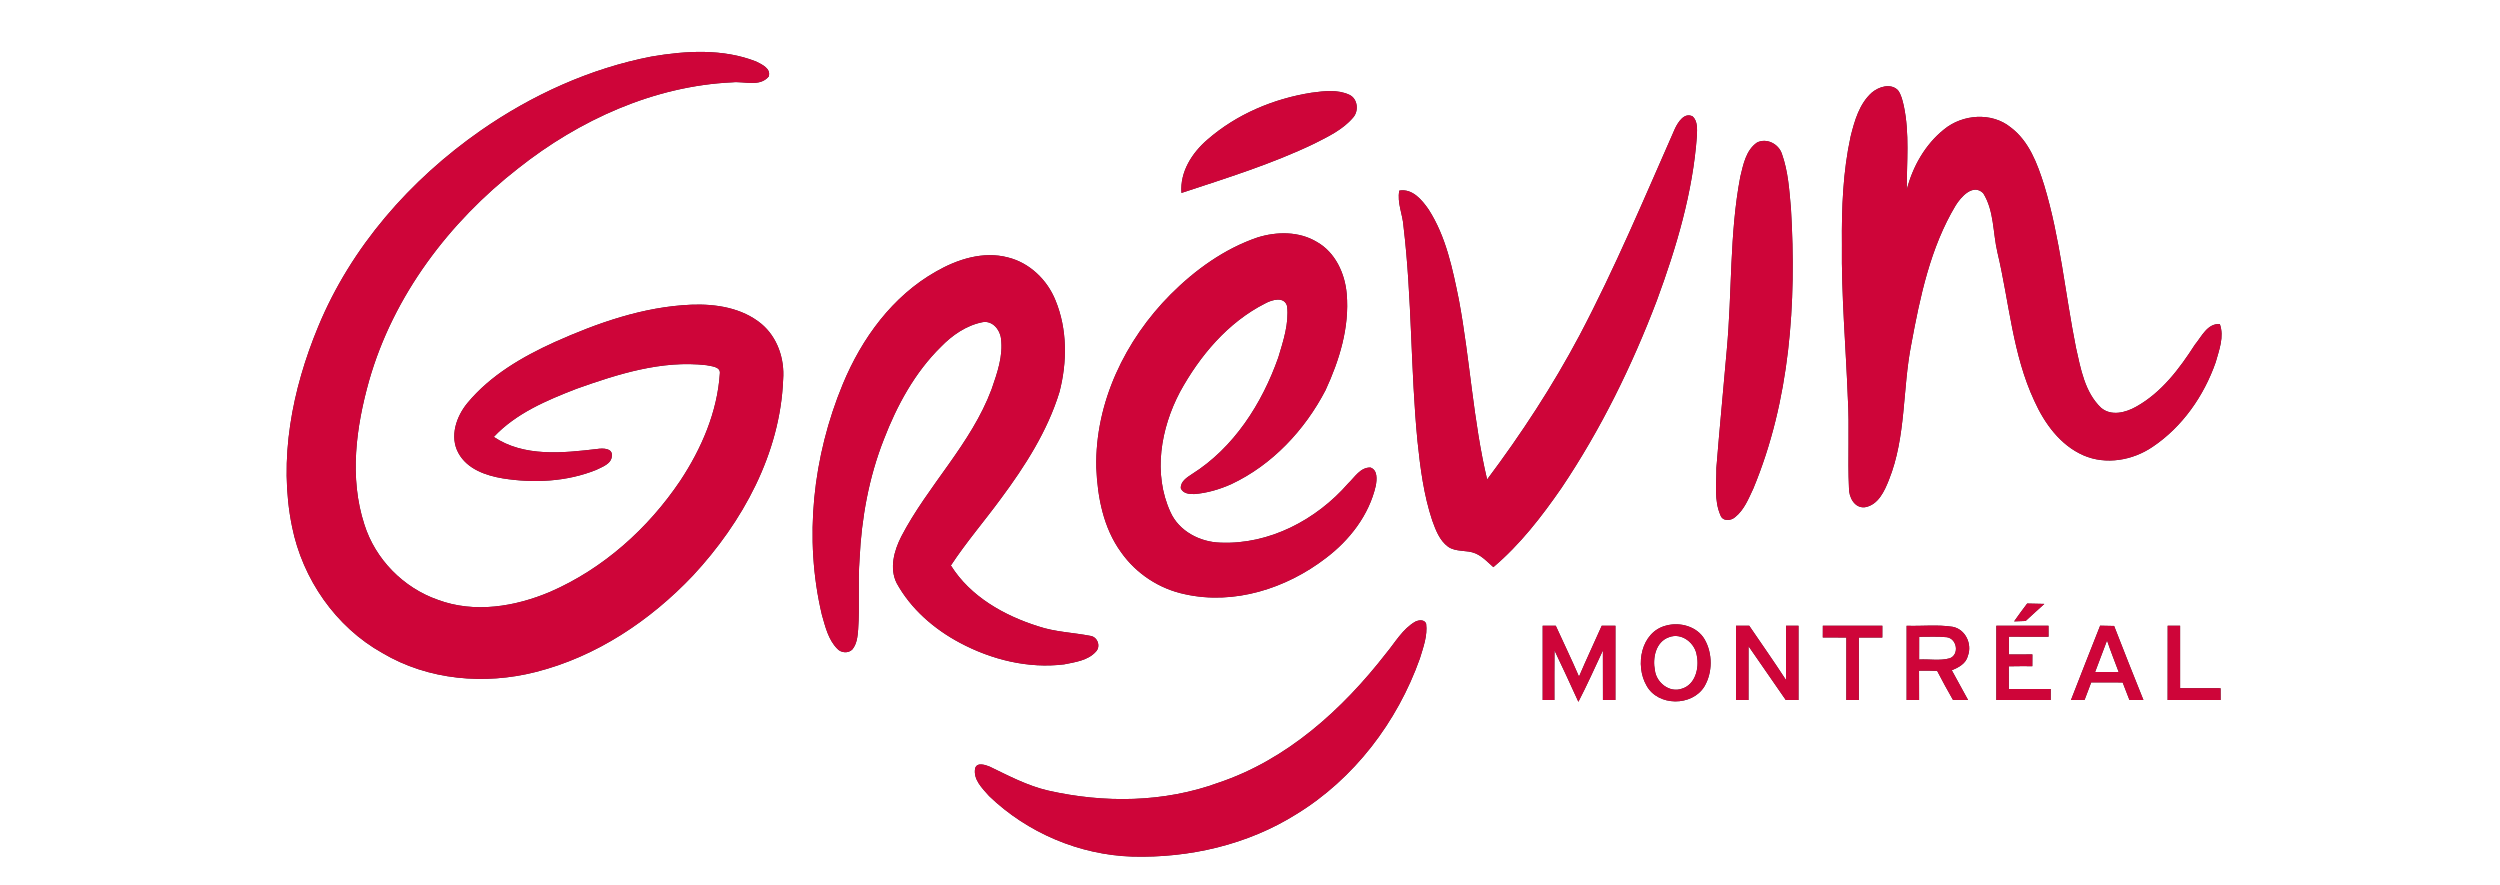 <?xml version="1.0" encoding="UTF-8"?> <svg xmlns="http://www.w3.org/2000/svg" width="850pt" height="301pt" viewBox="0 0 850 301"><rect x="0" y="0" width="850" height="301" fill="#333333" stroke="none"/><g id="#ffffffff"><path fill="#ffffff" opacity="1.00" d=" M 0.00 0.00 L 850.00 0.00 L 850.00 301.00 L 0.00 301.00 L 0.00 0.00 M 221.51 19.23 C 200.62 23.28 180.85 32.29 163.43 44.40 C 139.48 61.11 119.37 83.96 108.17 111.11 C 99.35 132.40 94.61 156.21 99.30 179.08 C 102.89 196.88 114.12 213.15 130.05 222.04 C 145.59 231.26 164.79 232.90 182.12 228.48 C 202.75 223.28 221.08 211.00 235.61 195.68 C 252.48 177.53 265.28 154.20 266.27 129.02 C 266.80 122.03 264.34 114.69 258.89 110.12 C 252.29 104.66 243.32 103.27 235.01 103.60 C 218.76 104.29 203.19 109.77 188.48 116.36 C 177.52 121.35 166.73 127.62 158.94 137.01 C 155.12 141.62 152.79 148.45 155.87 154.05 C 158.85 159.50 165.18 161.68 170.95 162.65 C 181.50 164.33 192.68 163.79 202.67 159.78 C 204.76 158.72 207.97 157.73 208.03 154.94 C 208.29 152.30 204.86 152.38 203.08 152.65 C 191.40 154.02 178.19 155.46 167.89 148.55 C 175.45 140.49 185.95 136.08 196.07 132.16 C 210.15 127.15 225.04 122.42 240.17 124.16 C 241.79 124.54 245.03 124.61 244.75 126.97 C 243.89 140.10 238.49 152.56 231.30 163.44 C 220.36 179.69 205.13 193.35 187.09 201.21 C 175.17 206.27 161.33 208.58 148.90 203.95 C 137.18 199.88 127.61 190.17 123.88 178.31 C 118.72 162.42 121.06 145.20 125.49 129.43 C 133.75 100.51 152.70 75.51 176.24 57.18 C 196.98 40.78 222.34 29.22 249.00 27.99 C 253.07 27.56 258.28 29.66 261.36 26.02 C 262.23 23.29 259.00 21.88 257.05 20.90 C 245.78 16.49 233.22 17.23 221.51 19.23 M 636.44 31.47 C 632.19 35.26 630.57 41.00 629.23 46.33 C 626.60 58.35 626.14 70.74 626.25 83.01 C 626.04 100.37 627.58 117.69 628.25 135.02 C 628.86 145.31 628.18 155.64 628.65 165.93 C 628.60 168.97 630.47 172.81 634.03 172.47 C 638.59 171.72 640.72 166.97 642.24 163.13 C 648.12 148.46 646.81 132.36 649.83 117.08 C 652.83 100.88 656.31 84.23 664.87 69.93 C 666.68 66.98 670.80 62.28 674.28 65.67 C 678.06 71.67 677.54 79.16 679.14 85.86 C 683.15 102.72 684.27 120.48 691.71 136.36 C 695.16 143.98 700.47 151.34 708.34 154.80 C 716.01 158.16 725.15 156.53 731.94 151.88 C 742.03 145.10 749.32 134.59 753.32 123.20 C 754.49 119.01 756.29 114.50 754.74 110.18 C 750.51 109.91 748.56 114.43 746.26 117.20 C 741.01 125.36 734.95 133.45 726.31 138.27 C 722.73 140.30 717.82 141.59 714.36 138.65 C 708.80 133.34 707.45 125.38 705.83 118.21 C 702.15 99.79 700.47 80.94 695.00 62.91 C 692.71 55.68 689.89 47.99 683.60 43.28 C 677.13 38.06 667.26 38.84 660.98 43.99 C 654.59 49.09 650.30 56.65 648.30 64.51 C 648.27 55.04 649.28 45.44 647.31 36.09 C 646.87 34.21 646.47 32.24 645.30 30.67 C 642.82 28.18 638.79 29.49 636.44 31.47 M 410.51 47.49 C 405.30 51.97 401.13 58.46 401.70 65.60 C 416.95 60.55 432.37 55.79 446.87 48.82 C 451.57 46.44 456.54 44.09 460.02 40.01 C 462.08 37.76 461.65 33.56 458.77 32.22 C 454.76 30.36 450.17 30.96 445.94 31.52 C 433.01 33.54 420.42 38.85 410.51 47.49 M 569.54 43.61 C 559.12 67.24 549.12 91.12 537.06 113.99 C 527.95 131.17 517.27 147.48 505.62 163.03 C 500.87 142.96 499.81 122.26 496.04 102.01 C 493.89 91.42 491.66 80.47 485.74 71.24 C 483.47 67.96 480.25 64.05 475.77 64.80 C 474.94 68.96 476.96 72.93 477.20 77.04 C 480.09 101.27 479.58 125.74 481.95 150.01 C 482.90 159.09 484.06 168.23 486.95 176.92 C 488.14 180.18 489.42 183.71 492.32 185.86 C 495.06 187.81 498.70 186.86 501.69 188.17 C 504.06 189.20 505.84 191.15 507.74 192.83 C 516.84 185.14 524.18 175.63 530.92 165.88 C 544.25 146.04 554.85 124.46 563.33 102.15 C 569.98 84.10 575.57 65.41 576.95 46.13 C 577.01 43.95 577.25 41.24 575.53 39.60 C 572.71 38.09 570.60 41.46 569.54 43.61 M 597.38 48.47 C 593.62 51.07 592.71 55.96 591.70 60.11 C 588.00 79.50 588.93 99.36 587.11 118.94 C 585.96 132.32 584.64 145.68 583.57 159.07 C 583.63 164.41 582.74 170.10 584.94 175.14 C 585.66 177.31 588.47 177.13 589.92 175.84 C 593.00 173.39 594.49 169.57 596.12 166.12 C 608.59 136.16 610.85 103.03 608.93 70.96 C 608.38 64.68 607.97 58.25 605.83 52.26 C 604.71 48.91 600.64 46.82 597.38 48.47 M 427.52 80.75 C 416.27 84.60 406.35 91.75 398.00 100.11 C 382.59 115.59 372.28 136.88 372.74 159.00 C 373.15 169.04 375.15 179.51 381.19 187.79 C 386.29 195.03 394.15 200.21 402.82 202.02 C 419.59 205.78 437.34 200.07 450.72 189.80 C 458.83 183.70 465.48 175.14 467.77 165.12 C 468.14 163.05 468.45 159.84 465.96 158.96 C 462.49 158.87 460.59 162.28 458.36 164.38 C 447.60 176.73 431.56 185.21 414.94 184.50 C 408.01 184.31 400.88 180.64 397.96 174.13 C 391.95 161.05 394.66 145.65 401.17 133.29 C 407.91 120.98 417.47 109.58 430.17 103.16 C 432.45 101.91 436.69 100.65 437.62 104.11 C 438.28 110.04 436.33 115.88 434.64 121.50 C 429.11 137.20 419.55 152.21 405.24 161.22 C 403.55 162.34 401.36 163.69 401.47 166.01 C 402.22 167.80 404.33 168.03 406.03 167.98 C 410.39 167.65 414.65 166.38 418.63 164.61 C 432.55 158.06 443.63 146.23 450.67 132.68 C 455.39 122.50 458.87 111.27 457.88 99.92 C 457.30 92.98 453.99 85.78 447.73 82.26 C 441.68 78.61 434.09 78.69 427.52 80.75 M 318.29 92.30 C 303.45 100.67 293.01 115.04 286.58 130.55 C 276.37 155.16 273.26 183.03 279.45 209.06 C 280.61 213.08 281.62 217.49 284.67 220.57 C 285.92 221.99 288.37 222.21 289.75 220.86 C 291.35 218.97 291.58 216.40 291.77 214.04 C 292.34 206.02 291.65 197.97 292.26 189.95 C 292.91 176.13 295.42 162.32 300.50 149.41 C 304.95 137.87 311.01 126.67 319.90 117.93 C 323.75 113.95 328.57 110.61 334.08 109.53 C 337.40 108.92 340.01 112.06 340.34 115.11 C 341.12 121.02 339.05 126.83 337.15 132.33 C 330.21 150.91 315.51 165.02 306.44 182.42 C 304.01 187.20 302.34 193.15 304.85 198.23 C 309.67 207.02 317.55 213.85 326.33 218.53 C 337.10 224.28 349.60 227.40 361.82 225.88 C 365.54 225.12 369.84 224.58 372.54 221.63 C 374.36 219.86 373.22 216.55 370.75 216.20 C 364.86 215.05 358.77 214.89 353.03 212.96 C 341.41 209.30 329.89 202.83 323.30 192.26 C 328.52 184.32 334.74 177.12 340.34 169.47 C 348.56 158.40 356.14 146.55 360.22 133.28 C 362.86 123.11 362.92 111.93 358.86 102.11 C 356.06 95.13 350.05 89.34 342.66 87.52 C 334.30 85.33 325.56 88.13 318.29 92.30 M 689.24 205.20 C 687.72 207.20 686.24 209.22 684.80 211.27 C 686.10 211.23 687.40 211.18 688.71 211.13 C 690.79 209.15 692.97 207.28 695.08 205.33 C 693.13 205.27 691.18 205.24 689.24 205.20 M 481.24 211.34 C 476.88 213.82 474.38 218.41 471.25 222.16 C 456.40 241.27 437.54 258.35 414.24 266.14 C 395.77 272.89 375.39 273.11 356.35 268.79 C 349.35 267.17 342.96 263.78 336.55 260.68 C 335.06 260.08 332.24 259.06 331.56 261.18 C 330.79 265.04 334.00 268.03 336.31 270.67 C 349.29 283.15 367.00 290.67 385.01 291.24 C 404.43 291.75 424.23 287.20 440.77 276.81 C 460.41 264.79 475.06 245.49 482.75 223.90 C 483.91 220.08 485.41 216.13 484.89 212.07 C 484.30 210.54 482.43 210.79 481.24 211.34 M 566.47 212.70 C 557.93 214.86 555.83 226.22 559.83 233.10 C 563.70 240.19 575.28 240.22 579.48 233.42 C 582.31 228.65 582.33 222.20 579.57 217.40 C 577.02 212.98 571.19 211.40 566.47 212.70 M 524.51 212.75 C 524.49 221.17 524.49 229.59 524.51 238.01 C 525.50 238.00 527.50 238.00 528.50 238.00 C 528.52 232.38 528.46 226.76 528.53 221.14 C 531.27 226.95 534.03 232.74 536.65 238.61 C 539.62 232.88 542.24 226.99 544.98 221.15 C 545.02 226.77 544.99 232.39 545.00 238.01 C 546.41 238.00 547.82 238.00 549.24 238.00 C 549.25 229.59 549.25 221.17 549.25 212.76 C 547.69 212.75 546.14 212.75 544.60 212.74 C 542.04 218.52 539.34 224.24 536.86 230.05 C 534.36 224.22 531.58 218.52 528.96 212.75 C 527.47 212.75 525.99 212.74 524.51 212.75 M 590.25 212.76 C 590.25 221.17 590.25 229.58 590.25 237.99 C 591.66 237.99 593.07 238.00 594.49 238.01 C 594.52 231.90 594.49 225.80 594.50 219.70 C 598.70 225.82 602.96 231.89 607.17 238.00 C 608.61 238.00 610.05 238.00 611.49 238.00 C 611.50 229.59 611.51 221.17 611.49 212.75 C 610.43 212.75 608.32 212.75 607.26 212.74 C 607.22 218.89 607.27 225.05 607.24 231.20 C 603.19 224.97 598.92 218.90 594.74 212.76 C 593.23 212.76 591.73 212.76 590.25 212.76 M 619.75 216.73 C 622.41 216.74 625.08 216.76 627.76 216.76 C 627.74 223.84 627.75 230.91 627.75 237.99 C 629.16 237.99 630.57 238.00 632.00 238.01 C 632.00 230.92 631.99 223.84 632.00 216.75 C 634.66 216.75 637.32 216.75 639.99 216.76 C 639.99 215.42 639.99 214.08 640.00 212.75 C 633.25 212.75 626.50 212.74 619.76 212.76 C 619.75 214.08 619.74 215.40 619.75 216.73 M 648.25 212.76 C 648.26 221.17 648.24 229.58 648.25 237.99 C 649.66 237.99 651.07 238.00 652.49 238.01 C 652.51 234.68 652.51 231.36 652.47 228.04 C 654.52 227.99 656.57 228.01 658.64 228.11 C 660.35 231.45 662.18 234.74 664.04 238.01 C 665.73 238.00 667.43 238.00 669.14 238.00 C 667.27 234.65 665.43 231.28 663.61 227.90 C 665.92 226.93 668.47 225.62 669.09 222.94 C 670.59 218.93 668.22 213.92 663.89 213.11 C 658.73 212.31 653.45 212.94 648.25 212.76 M 678.75 212.75 C 678.74 221.16 678.75 229.58 678.75 237.99 C 684.91 238.02 691.07 237.99 697.24 238.01 C 697.24 236.75 697.24 235.51 697.25 234.26 C 692.50 234.24 687.75 234.25 683.01 234.26 C 683.00 231.68 682.99 229.11 682.99 226.54 C 685.65 226.49 688.32 226.48 690.99 226.50 C 691.00 225.50 691.01 223.50 691.01 222.50 C 688.35 222.50 685.68 222.50 683.03 222.53 C 683.01 220.51 683.01 218.49 683.04 216.47 C 687.52 216.51 692.01 216.50 696.50 216.50 C 696.49 215.56 696.49 213.69 696.49 212.76 C 690.57 212.74 684.66 212.75 678.75 212.75 M 714.05 212.73 C 710.76 221.16 707.37 229.56 704.13 238.01 C 705.66 237.99 707.20 237.98 708.75 237.97 C 709.49 235.98 710.25 233.99 711.01 232.01 C 714.57 231.99 718.13 231.99 721.70 232.03 C 722.45 234.03 723.23 236.02 724.02 238.01 C 725.58 238.00 727.17 237.99 728.76 237.99 C 725.40 229.62 722.05 221.24 718.80 212.83 C 717.20 212.79 715.62 212.76 714.05 212.73 M 737.01 212.75 C 736.99 221.17 737.01 229.58 736.99 238.00 C 743.00 238.00 749.00 238.00 755.01 238.00 C 755.00 236.67 754.99 235.33 755.00 234.00 C 750.41 233.99 745.82 234.01 741.24 233.99 C 741.26 226.91 741.25 219.83 741.24 212.76 C 739.82 212.75 738.41 212.75 737.01 212.75 Z"></path><path fill="#ffffff" opacity="1.00" d=" M 567.45 216.65 C 571.77 214.96 576.38 218.65 576.93 222.97 C 577.79 227.14 576.41 232.79 571.85 234.15 C 567.67 235.67 563.19 232.12 562.67 227.95 C 561.83 223.75 562.91 218.22 567.45 216.65 Z"></path><path fill="#ffffff" opacity="1.00" d=" M 652.51 224.24 C 652.49 221.66 652.49 219.08 652.52 216.51 C 655.65 216.55 658.80 216.32 661.93 216.65 C 665.38 217.15 666.25 222.53 662.95 223.81 C 659.57 224.76 655.97 224.04 652.51 224.24 Z"></path><path fill="#ffffff" opacity="1.00" d=" M 712.34 228.47 C 713.71 224.91 715.05 221.33 716.39 217.75 C 717.61 221.36 719.02 224.91 720.36 228.49 C 717.68 228.51 715.01 228.50 712.34 228.47 Z"></path></g><g id="#ce0539ff"><path fill="#ce0539" opacity="1.00" d=" M 221.51 19.23 C 233.22 17.23 245.78 16.49 257.05 20.90 C 259.00 21.88 262.23 23.29 261.36 26.02 C 258.28 29.66 253.07 27.56 249.00 27.99 C 222.34 29.22 196.98 40.78 176.24 57.18 C 152.70 75.51 133.75 100.51 125.49 129.43 C 121.06 145.20 118.72 162.42 123.88 178.31 C 127.61 190.17 137.18 199.88 148.90 203.95 C 161.33 208.58 175.17 206.27 187.09 201.21 C 205.13 193.35 220.36 179.69 231.30 163.44 C 238.49 152.56 243.89 140.10 244.75 126.97 C 245.03 124.61 241.79 124.54 240.17 124.16 C 225.04 122.42 210.15 127.15 196.07 132.16 C 185.95 136.08 175.45 140.49 167.89 148.55 C 178.19 155.46 191.40 154.02 203.08 152.65 C 204.86 152.38 208.29 152.30 208.03 154.94 C 207.97 157.73 204.76 158.72 202.67 159.78 C 192.68 163.79 181.50 164.33 170.95 162.65 C 165.18 161.68 158.85 159.50 155.87 154.05 C 152.79 148.45 155.12 141.62 158.94 137.01 C 166.73 127.62 177.52 121.35 188.48 116.36 C 203.19 109.77 218.76 104.29 235.01 103.60 C 243.32 103.27 252.29 104.66 258.89 110.12 C 264.34 114.69 266.80 122.03 266.27 129.02 C 265.28 154.20 252.48 177.53 235.61 195.68 C 221.08 211.00 202.75 223.28 182.12 228.48 C 164.79 232.90 145.59 231.26 130.05 222.04 C 114.12 213.15 102.89 196.88 99.30 179.08 C 94.61 156.21 99.35 132.40 108.17 111.11 C 119.37 83.96 139.48 61.11 163.43 44.40 C 180.85 32.29 200.62 23.28 221.51 19.23 Z"></path><path fill="#ce0539" opacity="1.00" d=" M 636.44 31.47 C 638.79 29.49 642.82 28.18 645.30 30.67 C 646.47 32.24 646.87 34.21 647.31 36.09 C 649.28 45.44 648.27 55.04 648.30 64.51 C 650.30 56.65 654.59 49.09 660.98 43.99 C 667.26 38.84 677.13 38.06 683.60 43.28 C 689.89 47.99 692.71 55.68 695.00 62.91 C 700.47 80.94 702.15 99.79 705.83 118.21 C 707.45 125.38 708.80 133.34 714.36 138.65 C 717.82 141.59 722.73 140.30 726.31 138.27 C 734.95 133.45 741.01 125.36 746.26 117.20 C 748.56 114.43 750.51 109.91 754.74 110.18 C 756.29 114.50 754.49 119.01 753.32 123.20 C 749.32 134.59 742.03 145.10 731.94 151.88 C 725.15 156.53 716.01 158.16 708.34 154.80 C 700.47 151.34 695.16 143.98 691.71 136.36 C 684.27 120.48 683.15 102.72 679.14 85.86 C 677.54 79.16 678.06 71.67 674.28 65.67 C 670.80 62.28 666.68 66.98 664.87 69.93 C 656.31 84.23 652.83 100.88 649.83 117.08 C 646.81 132.36 648.12 148.46 642.24 163.13 C 640.72 166.97 638.59 171.72 634.03 172.47 C 630.47 172.81 628.60 168.97 628.65 165.93 C 628.18 155.64 628.86 145.31 628.25 135.02 C 627.58 117.69 626.04 100.37 626.25 83.01 C 626.14 70.74 626.60 58.35 629.23 46.33 C 630.57 41.00 632.19 35.26 636.44 31.47 Z"></path><path fill="#ce0539" opacity="1.00" d=" M 410.51 47.49 C 420.42 38.85 433.01 33.54 445.94 31.52 C 450.17 30.96 454.76 30.36 458.77 32.22 C 461.65 33.56 462.08 37.76 460.02 40.01 C 456.54 44.09 451.57 46.44 446.87 48.82 C 432.37 55.79 416.95 60.55 401.70 65.60 C 401.13 58.46 405.30 51.97 410.51 47.49 Z"></path><path fill="#ce0539" opacity="1.00" d=" M 569.54 43.61 C 570.60 41.46 572.71 38.09 575.53 39.60 C 577.25 41.24 577.01 43.95 576.95 46.13 C 575.57 65.41 569.98 84.10 563.33 102.15 C 554.85 124.46 544.25 146.04 530.92 165.88 C 524.18 175.63 516.84 185.14 507.74 192.83 C 505.84 191.15 504.06 189.20 501.69 188.17 C 498.70 186.86 495.06 187.81 492.32 185.86 C 489.42 183.71 488.14 180.18 486.95 176.92 C 484.06 168.23 482.90 159.09 481.95 150.01 C 479.58 125.74 480.09 101.27 477.20 77.04 C 476.96 72.93 474.94 68.96 475.77 64.80 C 480.25 64.05 483.47 67.96 485.74 71.24 C 491.66 80.47 493.89 91.42 496.04 102.01 C 499.81 122.26 500.87 142.96 505.62 163.03 C 517.27 147.48 527.95 131.17 537.06 113.99 C 549.12 91.12 559.12 67.24 569.54 43.61 Z"></path><path fill="#ce0539" opacity="1.00" d=" M 597.38 48.47 C 600.64 46.82 604.71 48.91 605.83 52.26 C 607.97 58.25 608.38 64.68 608.93 70.96 C 610.85 103.03 608.59 136.16 596.12 166.12 C 594.49 169.57 593.00 173.39 589.92 175.84 C 588.47 177.13 585.66 177.31 584.94 175.14 C 582.74 170.10 583.63 164.41 583.57 159.07 C 584.64 145.68 585.96 132.32 587.11 118.94 C 588.93 99.36 588.00 79.50 591.70 60.11 C 592.71 55.96 593.62 51.07 597.38 48.47 Z"></path><path fill="#ce0539" opacity="1.00" d=" M 427.52 80.75 C 434.09 78.69 441.68 78.61 447.73 82.26 C 453.99 85.78 457.30 92.98 457.88 99.92 C 458.87 111.27 455.39 122.50 450.67 132.68 C 443.63 146.23 432.55 158.06 418.63 164.61 C 414.65 166.38 410.39 167.65 406.03 167.98 C 404.33 168.03 402.22 167.80 401.47 166.01 C 401.36 163.69 403.55 162.34 405.24 161.22 C 419.55 152.21 429.11 137.20 434.64 121.50 C 436.33 115.88 438.28 110.04 437.62 104.11 C 436.69 100.65 432.45 101.91 430.17 103.16 C 417.47 109.58 407.91 120.98 401.17 133.29 C 394.66 145.65 391.95 161.05 397.96 174.13 C 400.88 180.64 408.01 184.31 414.94 184.50 C 431.56 185.21 447.60 176.73 458.36 164.38 C 460.59 162.28 462.49 158.87 465.96 158.96 C 468.45 159.84 468.14 163.05 467.77 165.12 C 465.48 175.14 458.83 183.70 450.72 189.80 C 437.34 200.07 419.59 205.78 402.82 202.02 C 394.15 200.21 386.29 195.03 381.19 187.79 C 375.15 179.51 373.15 169.04 372.74 159.00 C 372.28 136.88 382.59 115.59 398.00 100.11 C 406.35 91.75 416.27 84.60 427.52 80.75 Z"></path><path fill="#ce0539" opacity="1.00" d=" M 318.29 92.30 C 325.56 88.13 334.30 85.33 342.66 87.52 C 350.05 89.34 356.06 95.13 358.86 102.11 C 362.92 111.93 362.86 123.11 360.22 133.28 C 356.14 146.55 348.56 158.40 340.34 169.47 C 334.74 177.12 328.52 184.32 323.30 192.26 C 329.89 202.83 341.41 209.30 353.03 212.96 C 358.77 214.89 364.86 215.05 370.75 216.20 C 373.22 216.55 374.36 219.86 372.54 221.63 C 369.84 224.58 365.54 225.12 361.82 225.88 C 349.60 227.40 337.10 224.28 326.33 218.53 C 317.55 213.85 309.67 207.02 304.85 198.23 C 302.34 193.15 304.01 187.20 306.44 182.42 C 315.51 165.02 330.21 150.91 337.15 132.33 C 339.05 126.83 341.12 121.02 340.34 115.11 C 340.01 112.06 337.40 108.92 334.08 109.53 C 328.57 110.61 323.75 113.95 319.90 117.93 C 311.01 126.67 304.95 137.87 300.50 149.41 C 295.42 162.32 292.91 176.13 292.26 189.95 C 291.65 197.97 292.34 206.02 291.77 214.04 C 291.58 216.40 291.35 218.97 289.75 220.86 C 288.37 222.21 285.92 221.99 284.67 220.57 C 281.62 217.49 280.61 213.08 279.45 209.06 C 273.26 183.03 276.37 155.16 286.58 130.55 C 293.01 115.04 303.45 100.67 318.29 92.30 Z"></path><path fill="#ce0539" opacity="1.00" d=" M 689.24 205.20 C 691.18 205.24 693.13 205.27 695.08 205.33 C 692.97 207.28 690.79 209.15 688.71 211.13 C 687.40 211.18 686.10 211.23 684.80 211.27 C 686.24 209.22 687.72 207.20 689.24 205.20 Z"></path><path fill="#ce0539" opacity="1.00" d=" M 481.24 211.34 C 482.43 210.79 484.30 210.54 484.89 212.07 C 485.41 216.13 483.91 220.08 482.75 223.90 C 475.06 245.49 460.41 264.79 440.77 276.81 C 424.23 287.20 404.43 291.75 385.01 291.24 C 367.00 290.67 349.29 283.15 336.31 270.67 C 334.00 268.03 330.79 265.04 331.56 261.18 C 332.24 259.06 335.06 260.08 336.55 260.68 C 342.96 263.78 349.35 267.17 356.35 268.79 C 375.39 273.11 395.77 272.89 414.24 266.14 C 437.54 258.35 456.40 241.27 471.25 222.16 C 474.38 218.41 476.88 213.82 481.24 211.34 Z"></path><path fill="#ce0539" opacity="1.00" d=" M 566.47 212.70 C 571.19 211.40 577.02 212.98 579.57 217.40 C 582.33 222.20 582.31 228.65 579.48 233.42 C 575.28 240.22 563.70 240.19 559.83 233.10 C 555.83 226.22 557.93 214.86 566.47 212.70 M 567.45 216.65 C 562.91 218.22 561.83 223.75 562.67 227.95 C 563.19 232.12 567.67 235.67 571.85 234.15 C 576.41 232.79 577.79 227.14 576.93 222.97 C 576.38 218.65 571.77 214.96 567.45 216.65 Z"></path><path fill="#ce0539" opacity="1.00" d=" M 524.51 212.75 C 525.99 212.74 527.47 212.75 528.96 212.75 C 531.58 218.52 534.36 224.22 536.86 230.05 C 539.34 224.24 542.04 218.52 544.60 212.74 C 546.14 212.75 547.69 212.75 549.25 212.76 C 549.25 221.17 549.25 229.59 549.24 238.00 C 547.82 238.00 546.41 238.00 545.00 238.01 C 544.99 232.39 545.02 226.77 544.98 221.15 C 542.24 226.99 539.62 232.88 536.65 238.61 C 534.03 232.74 531.27 226.95 528.53 221.14 C 528.46 226.76 528.52 232.38 528.50 238.00 C 527.50 238.00 525.50 238.00 524.51 238.01 C 524.49 229.59 524.49 221.17 524.51 212.75 Z"></path><path fill="#ce0539" opacity="1.00" d=" M 590.25 212.76 C 591.73 212.76 593.23 212.76 594.74 212.76 C 598.92 218.90 603.19 224.97 607.24 231.20 C 607.27 225.05 607.22 218.89 607.26 212.74 C 608.32 212.75 610.43 212.75 611.49 212.75 C 611.51 221.17 611.50 229.59 611.49 238.00 C 610.05 238.00 608.61 238.00 607.17 238.00 C 602.96 231.89 598.70 225.82 594.50 219.70 C 594.49 225.80 594.52 231.90 594.49 238.01 C 593.07 238.00 591.66 237.99 590.25 237.99 C 590.25 229.58 590.25 221.17 590.25 212.76 Z"></path><path fill="#ce0539" opacity="1.00" d=" M 619.75 216.73 C 619.74 215.40 619.75 214.08 619.76 212.76 C 626.50 212.74 633.25 212.75 640.00 212.75 C 639.99 214.08 639.99 215.42 639.99 216.76 C 637.32 216.75 634.66 216.75 632.00 216.75 C 631.99 223.84 632.00 230.92 632.00 238.01 C 630.57 238.00 629.16 237.99 627.75 237.99 C 627.75 230.91 627.74 223.84 627.76 216.76 C 625.08 216.76 622.41 216.74 619.75 216.73 Z"></path><path fill="#ce0539" opacity="1.00" d=" M 648.25 212.76 C 653.45 212.94 658.73 212.31 663.89 213.11 C 668.22 213.92 670.59 218.93 669.09 222.94 C 668.47 225.62 665.92 226.93 663.61 227.90 C 665.43 231.28 667.27 234.65 669.14 238.00 C 667.43 238.00 665.73 238.00 664.04 238.01 C 662.18 234.74 660.35 231.45 658.64 228.11 C 656.57 228.01 654.52 227.99 652.47 228.04 C 652.51 231.36 652.51 234.68 652.49 238.01 C 651.07 238.00 649.66 237.99 648.25 237.99 C 648.24 229.58 648.26 221.17 648.25 212.76 M 652.51 224.24 C 655.97 224.04 659.57 224.76 662.95 223.81 C 666.25 222.53 665.38 217.15 661.93 216.65 C 658.80 216.32 655.65 216.55 652.52 216.51 C 652.49 219.08 652.49 221.66 652.51 224.24 Z"></path><path fill="#ce0539" opacity="1.00" d=" M 678.75 212.75 C 684.66 212.75 690.57 212.74 696.49 212.76 C 696.49 213.69 696.49 215.56 696.50 216.50 C 692.01 216.50 687.52 216.51 683.04 216.47 C 683.01 218.49 683.01 220.51 683.03 222.53 C 685.68 222.50 688.35 222.50 691.01 222.50 C 691.01 223.50 691.00 225.50 690.99 226.50 C 688.32 226.48 685.65 226.49 682.99 226.54 C 682.99 229.11 683.00 231.68 683.01 234.26 C 687.75 234.25 692.50 234.24 697.25 234.26 C 697.24 235.51 697.24 236.75 697.24 238.01 C 691.07 237.99 684.91 238.02 678.75 237.99 C 678.75 229.58 678.74 221.16 678.75 212.75 Z"></path><path fill="#ce0539" opacity="1.00" d=" M 714.05 212.73 C 715.62 212.76 717.20 212.79 718.80 212.83 C 722.05 221.24 725.40 229.62 728.76 237.99 C 727.17 237.99 725.58 238.00 724.02 238.01 C 723.23 236.02 722.45 234.03 721.70 232.03 C 718.13 231.99 714.57 231.99 711.01 232.01 C 710.25 233.99 709.49 235.98 708.75 237.97 C 707.20 237.98 705.66 237.99 704.13 238.01 C 707.37 229.56 710.76 221.16 714.05 212.73 M 712.34 228.47 C 715.01 228.50 717.68 228.51 720.36 228.49 C 719.02 224.91 717.61 221.36 716.39 217.75 C 715.05 221.33 713.71 224.91 712.34 228.47 Z"></path><path fill="#ce0539" opacity="1.00" d=" M 737.01 212.75 C 738.41 212.75 739.82 212.75 741.24 212.76 C 741.25 219.83 741.26 226.91 741.24 233.99 C 745.82 234.01 750.41 233.99 755.00 234.00 C 754.99 235.33 755.00 236.67 755.01 238.00 C 749.00 238.00 743.00 238.00 736.99 238.00 C 737.01 229.58 736.99 221.17 737.01 212.75 Z"></path></g></svg> 